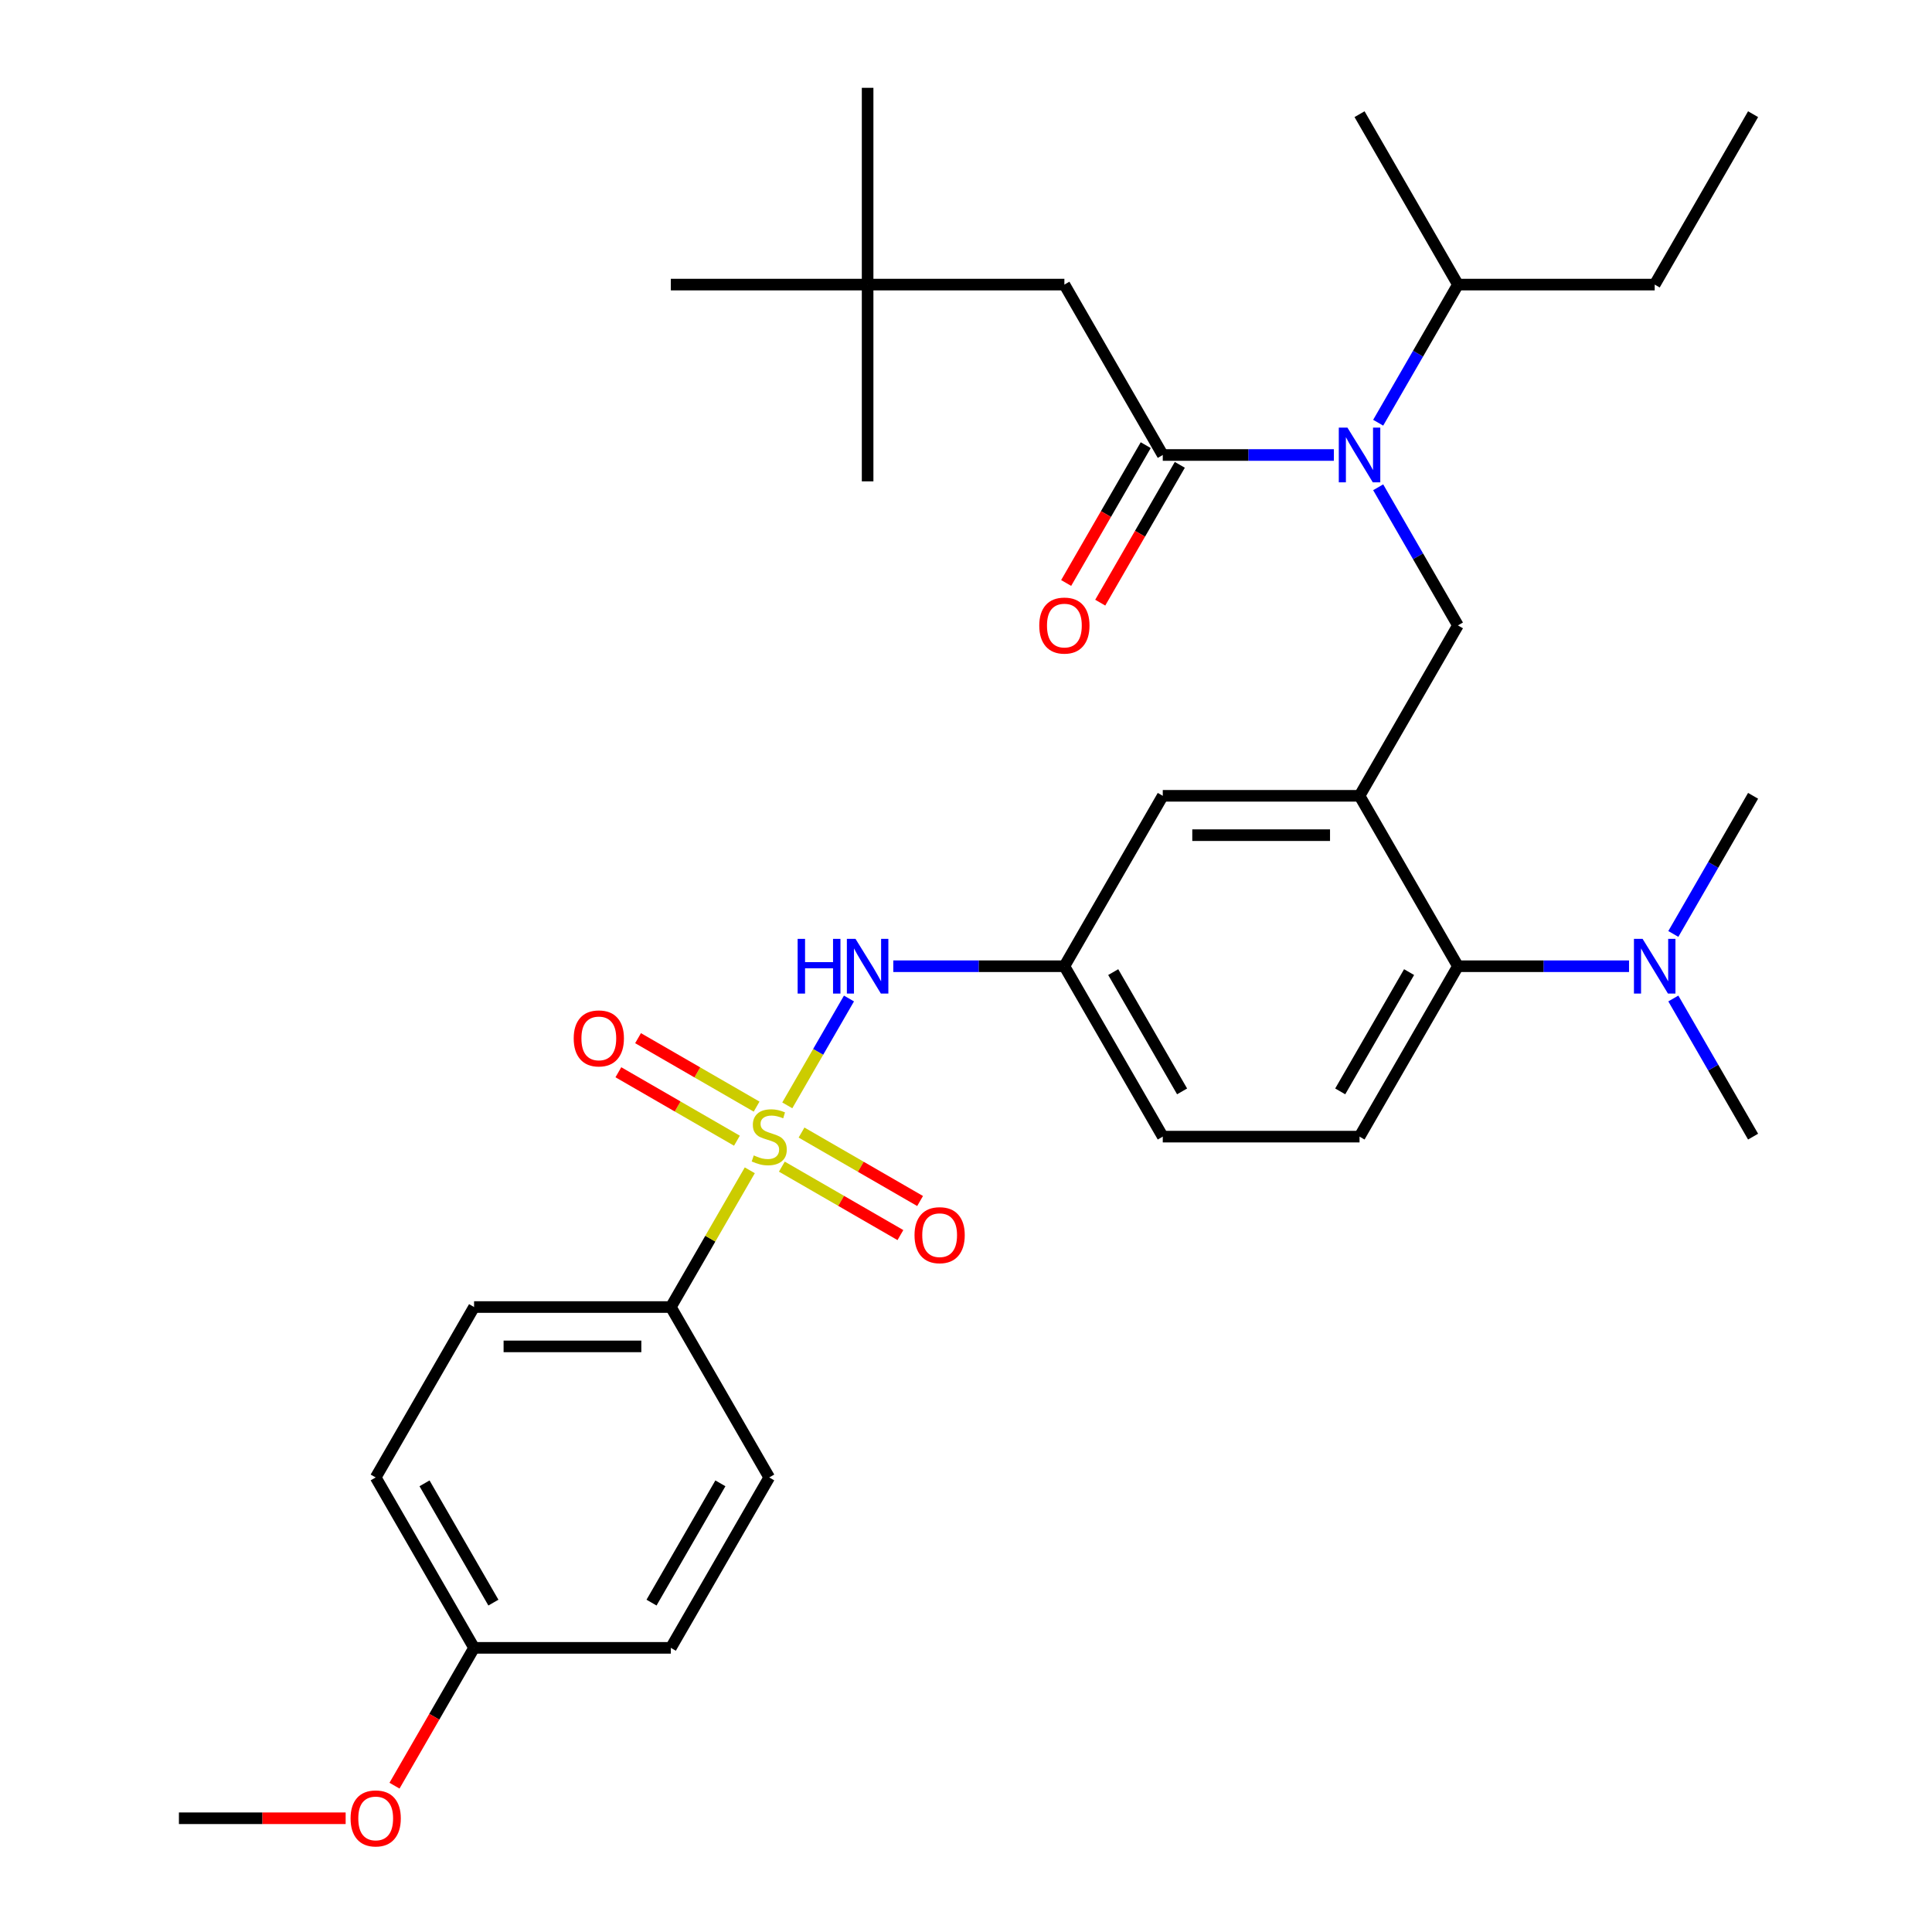 <?xml version='1.0' encoding='iso-8859-1'?>
<svg version='1.1' baseProfile='full'
              xmlns='http://www.w3.org/2000/svg'
                      xmlns:rdkit='http://www.rdkit.org/xml'
                      xmlns:xlink='http://www.w3.org/1999/xlink'
                  xml:space='preserve'
width='1000px' height='1000px' viewBox='0 0 1000 1000'>
<!-- END OF HEADER -->
<rect style='opacity:1.0;fill:#FFFFFF;stroke:none' width='1000' height='1000' x='0' y='0'> </rect>
<path class='bond-0' d='M 439.431,516.821 L 423.463,544.478' style='fill:none;fill-rule:evenodd;stroke:#0000FF;stroke-width:6px;stroke-linecap:butt;stroke-linejoin:miter;stroke-opacity:1' />
<path class='bond-0' d='M 423.463,544.478 L 407.496,572.134' style='fill:none;fill-rule:evenodd;stroke:#CCCC00;stroke-width:6px;stroke-linecap:butt;stroke-linejoin:miter;stroke-opacity:1' />
<path class='bond-1' d='M 462.362,500.115 L 506.643,500.115' style='fill:none;fill-rule:evenodd;stroke:#0000FF;stroke-width:6px;stroke-linecap:butt;stroke-linejoin:miter;stroke-opacity:1' />
<path class='bond-1' d='M 506.643,500.115 L 550.924,500.115' style='fill:none;fill-rule:evenodd;stroke:#000000;stroke-width:6px;stroke-linecap:butt;stroke-linejoin:miter;stroke-opacity:1' />
<path class='bond-2' d='M 347.228,676.521 L 245.38,676.521' style='fill:none;fill-rule:evenodd;stroke:#000000;stroke-width:6px;stroke-linecap:butt;stroke-linejoin:miter;stroke-opacity:1' />
<path class='bond-2' d='M 331.951,696.891 L 260.657,696.891' style='fill:none;fill-rule:evenodd;stroke:#000000;stroke-width:6px;stroke-linecap:butt;stroke-linejoin:miter;stroke-opacity:1' />
<path class='bond-3' d='M 347.228,676.521 L 398.152,764.724' style='fill:none;fill-rule:evenodd;stroke:#000000;stroke-width:6px;stroke-linecap:butt;stroke-linejoin:miter;stroke-opacity:1' />
<path class='bond-4' d='M 347.228,676.521 L 367.659,641.133' style='fill:none;fill-rule:evenodd;stroke:#000000;stroke-width:6px;stroke-linecap:butt;stroke-linejoin:miter;stroke-opacity:1' />
<path class='bond-4' d='M 367.659,641.133 L 388.091,605.744' style='fill:none;fill-rule:evenodd;stroke:#CCCC00;stroke-width:6px;stroke-linecap:butt;stroke-linejoin:miter;stroke-opacity:1' />
<path class='bond-5' d='M 391.618,572.785 L 360.935,555.07' style='fill:none;fill-rule:evenodd;stroke:#CCCC00;stroke-width:6px;stroke-linecap:butt;stroke-linejoin:miter;stroke-opacity:1' />
<path class='bond-5' d='M 360.935,555.07 L 330.252,537.355' style='fill:none;fill-rule:evenodd;stroke:#FF0000;stroke-width:6px;stroke-linecap:butt;stroke-linejoin:miter;stroke-opacity:1' />
<path class='bond-5' d='M 381.433,590.426 L 350.75,572.711' style='fill:none;fill-rule:evenodd;stroke:#CCCC00;stroke-width:6px;stroke-linecap:butt;stroke-linejoin:miter;stroke-opacity:1' />
<path class='bond-5' d='M 350.75,572.711 L 320.067,554.996' style='fill:none;fill-rule:evenodd;stroke:#FF0000;stroke-width:6px;stroke-linecap:butt;stroke-linejoin:miter;stroke-opacity:1' />
<path class='bond-6' d='M 404.686,603.851 L 435.369,621.566' style='fill:none;fill-rule:evenodd;stroke:#CCCC00;stroke-width:6px;stroke-linecap:butt;stroke-linejoin:miter;stroke-opacity:1' />
<path class='bond-6' d='M 435.369,621.566 L 466.052,639.28' style='fill:none;fill-rule:evenodd;stroke:#FF0000;stroke-width:6px;stroke-linecap:butt;stroke-linejoin:miter;stroke-opacity:1' />
<path class='bond-6' d='M 414.87,586.21 L 445.554,603.925' style='fill:none;fill-rule:evenodd;stroke:#CCCC00;stroke-width:6px;stroke-linecap:butt;stroke-linejoin:miter;stroke-opacity:1' />
<path class='bond-6' d='M 445.554,603.925 L 476.237,621.64' style='fill:none;fill-rule:evenodd;stroke:#FF0000;stroke-width:6px;stroke-linecap:butt;stroke-linejoin:miter;stroke-opacity:1' />
<path class='bond-7' d='M 245.38,676.521 L 194.456,764.724' style='fill:none;fill-rule:evenodd;stroke:#000000;stroke-width:6px;stroke-linecap:butt;stroke-linejoin:miter;stroke-opacity:1' />
<path class='bond-8' d='M 449.076,147.303 L 550.924,147.303' style='fill:none;fill-rule:evenodd;stroke:#000000;stroke-width:6px;stroke-linecap:butt;stroke-linejoin:miter;stroke-opacity:1' />
<path class='bond-9' d='M 449.076,147.303 L 449.076,45.455' style='fill:none;fill-rule:evenodd;stroke:#000000;stroke-width:6px;stroke-linecap:butt;stroke-linejoin:miter;stroke-opacity:1' />
<path class='bond-10' d='M 449.076,147.303 L 449.076,249.151' style='fill:none;fill-rule:evenodd;stroke:#000000;stroke-width:6px;stroke-linecap:butt;stroke-linejoin:miter;stroke-opacity:1' />
<path class='bond-11' d='M 449.076,147.303 L 347.228,147.303' style='fill:none;fill-rule:evenodd;stroke:#000000;stroke-width:6px;stroke-linecap:butt;stroke-linejoin:miter;stroke-opacity:1' />
<path class='bond-12' d='M 713.342,252.212 L 733.981,287.96' style='fill:none;fill-rule:evenodd;stroke:#0000FF;stroke-width:6px;stroke-linecap:butt;stroke-linejoin:miter;stroke-opacity:1' />
<path class='bond-12' d='M 733.981,287.96 L 754.62,323.709' style='fill:none;fill-rule:evenodd;stroke:#000000;stroke-width:6px;stroke-linecap:butt;stroke-linejoin:miter;stroke-opacity:1' />
<path class='bond-13' d='M 690.41,235.506 L 646.129,235.506' style='fill:none;fill-rule:evenodd;stroke:#0000FF;stroke-width:6px;stroke-linecap:butt;stroke-linejoin:miter;stroke-opacity:1' />
<path class='bond-13' d='M 646.129,235.506 L 601.848,235.506' style='fill:none;fill-rule:evenodd;stroke:#000000;stroke-width:6px;stroke-linecap:butt;stroke-linejoin:miter;stroke-opacity:1' />
<path class='bond-14' d='M 713.342,218.8 L 733.981,183.051' style='fill:none;fill-rule:evenodd;stroke:#0000FF;stroke-width:6px;stroke-linecap:butt;stroke-linejoin:miter;stroke-opacity:1' />
<path class='bond-14' d='M 733.981,183.051 L 754.62,147.303' style='fill:none;fill-rule:evenodd;stroke:#000000;stroke-width:6px;stroke-linecap:butt;stroke-linejoin:miter;stroke-opacity:1' />
<path class='bond-15' d='M 593.028,230.413 L 572.435,266.082' style='fill:none;fill-rule:evenodd;stroke:#000000;stroke-width:6px;stroke-linecap:butt;stroke-linejoin:miter;stroke-opacity:1' />
<path class='bond-15' d='M 572.435,266.082 L 551.841,301.75' style='fill:none;fill-rule:evenodd;stroke:#FF0000;stroke-width:6px;stroke-linecap:butt;stroke-linejoin:miter;stroke-opacity:1' />
<path class='bond-15' d='M 610.668,240.598 L 590.075,276.267' style='fill:none;fill-rule:evenodd;stroke:#000000;stroke-width:6px;stroke-linecap:butt;stroke-linejoin:miter;stroke-opacity:1' />
<path class='bond-15' d='M 590.075,276.267 L 569.482,311.935' style='fill:none;fill-rule:evenodd;stroke:#FF0000;stroke-width:6px;stroke-linecap:butt;stroke-linejoin:miter;stroke-opacity:1' />
<path class='bond-16' d='M 601.848,235.506 L 550.924,147.303' style='fill:none;fill-rule:evenodd;stroke:#000000;stroke-width:6px;stroke-linecap:butt;stroke-linejoin:miter;stroke-opacity:1' />
<path class='bond-17' d='M 754.62,147.303 L 856.468,147.303' style='fill:none;fill-rule:evenodd;stroke:#000000;stroke-width:6px;stroke-linecap:butt;stroke-linejoin:miter;stroke-opacity:1' />
<path class='bond-18' d='M 754.62,147.303 L 703.696,59.1' style='fill:none;fill-rule:evenodd;stroke:#000000;stroke-width:6px;stroke-linecap:butt;stroke-linejoin:miter;stroke-opacity:1' />
<path class='bond-19' d='M 754.62,323.709 L 703.696,411.912' style='fill:none;fill-rule:evenodd;stroke:#000000;stroke-width:6px;stroke-linecap:butt;stroke-linejoin:miter;stroke-opacity:1' />
<path class='bond-20' d='M 856.468,147.303 L 907.392,59.1' style='fill:none;fill-rule:evenodd;stroke:#000000;stroke-width:6px;stroke-linecap:butt;stroke-linejoin:miter;stroke-opacity:1' />
<path class='bond-21' d='M 907.392,588.318 L 886.753,552.57' style='fill:none;fill-rule:evenodd;stroke:#000000;stroke-width:6px;stroke-linecap:butt;stroke-linejoin:miter;stroke-opacity:1' />
<path class='bond-21' d='M 886.753,552.57 L 866.114,516.821' style='fill:none;fill-rule:evenodd;stroke:#0000FF;stroke-width:6px;stroke-linecap:butt;stroke-linejoin:miter;stroke-opacity:1' />
<path class='bond-22' d='M 866.114,483.409 L 886.753,447.66' style='fill:none;fill-rule:evenodd;stroke:#0000FF;stroke-width:6px;stroke-linecap:butt;stroke-linejoin:miter;stroke-opacity:1' />
<path class='bond-22' d='M 886.753,447.66 L 907.392,411.912' style='fill:none;fill-rule:evenodd;stroke:#000000;stroke-width:6px;stroke-linecap:butt;stroke-linejoin:miter;stroke-opacity:1' />
<path class='bond-23' d='M 843.182,500.115 L 798.901,500.115' style='fill:none;fill-rule:evenodd;stroke:#0000FF;stroke-width:6px;stroke-linecap:butt;stroke-linejoin:miter;stroke-opacity:1' />
<path class='bond-23' d='M 798.901,500.115 L 754.62,500.115' style='fill:none;fill-rule:evenodd;stroke:#000000;stroke-width:6px;stroke-linecap:butt;stroke-linejoin:miter;stroke-opacity:1' />
<path class='bond-24' d='M 550.924,500.115 L 601.848,588.318' style='fill:none;fill-rule:evenodd;stroke:#000000;stroke-width:6px;stroke-linecap:butt;stroke-linejoin:miter;stroke-opacity:1' />
<path class='bond-24' d='M 576.203,503.161 L 611.85,564.903' style='fill:none;fill-rule:evenodd;stroke:#000000;stroke-width:6px;stroke-linecap:butt;stroke-linejoin:miter;stroke-opacity:1' />
<path class='bond-25' d='M 550.924,500.115 L 601.848,411.912' style='fill:none;fill-rule:evenodd;stroke:#000000;stroke-width:6px;stroke-linecap:butt;stroke-linejoin:miter;stroke-opacity:1' />
<path class='bond-26' d='M 601.848,588.318 L 703.696,588.318' style='fill:none;fill-rule:evenodd;stroke:#000000;stroke-width:6px;stroke-linecap:butt;stroke-linejoin:miter;stroke-opacity:1' />
<path class='bond-27' d='M 703.696,588.318 L 754.62,500.115' style='fill:none;fill-rule:evenodd;stroke:#000000;stroke-width:6px;stroke-linecap:butt;stroke-linejoin:miter;stroke-opacity:1' />
<path class='bond-27' d='M 693.694,564.903 L 729.341,503.161' style='fill:none;fill-rule:evenodd;stroke:#000000;stroke-width:6px;stroke-linecap:butt;stroke-linejoin:miter;stroke-opacity:1' />
<path class='bond-28' d='M 754.62,500.115 L 703.696,411.912' style='fill:none;fill-rule:evenodd;stroke:#000000;stroke-width:6px;stroke-linecap:butt;stroke-linejoin:miter;stroke-opacity:1' />
<path class='bond-29' d='M 703.696,411.912 L 601.848,411.912' style='fill:none;fill-rule:evenodd;stroke:#000000;stroke-width:6px;stroke-linecap:butt;stroke-linejoin:miter;stroke-opacity:1' />
<path class='bond-29' d='M 688.419,432.281 L 617.125,432.281' style='fill:none;fill-rule:evenodd;stroke:#000000;stroke-width:6px;stroke-linecap:butt;stroke-linejoin:miter;stroke-opacity:1' />
<path class='bond-30' d='M 398.152,764.724 L 347.228,852.927' style='fill:none;fill-rule:evenodd;stroke:#000000;stroke-width:6px;stroke-linecap:butt;stroke-linejoin:miter;stroke-opacity:1' />
<path class='bond-30' d='M 372.873,767.77 L 337.226,829.512' style='fill:none;fill-rule:evenodd;stroke:#000000;stroke-width:6px;stroke-linecap:butt;stroke-linejoin:miter;stroke-opacity:1' />
<path class='bond-31' d='M 245.38,852.927 L 347.228,852.927' style='fill:none;fill-rule:evenodd;stroke:#000000;stroke-width:6px;stroke-linecap:butt;stroke-linejoin:miter;stroke-opacity:1' />
<path class='bond-32' d='M 245.38,852.927 L 224.787,888.596' style='fill:none;fill-rule:evenodd;stroke:#000000;stroke-width:6px;stroke-linecap:butt;stroke-linejoin:miter;stroke-opacity:1' />
<path class='bond-32' d='M 224.787,888.596 L 204.193,924.264' style='fill:none;fill-rule:evenodd;stroke:#FF0000;stroke-width:6px;stroke-linecap:butt;stroke-linejoin:miter;stroke-opacity:1' />
<path class='bond-33' d='M 245.38,852.927 L 194.456,764.724' style='fill:none;fill-rule:evenodd;stroke:#000000;stroke-width:6px;stroke-linecap:butt;stroke-linejoin:miter;stroke-opacity:1' />
<path class='bond-33' d='M 255.382,829.512 L 219.735,767.77' style='fill:none;fill-rule:evenodd;stroke:#000000;stroke-width:6px;stroke-linecap:butt;stroke-linejoin:miter;stroke-opacity:1' />
<path class='bond-34' d='M 178.909,941.13 L 135.758,941.13' style='fill:none;fill-rule:evenodd;stroke:#FF0000;stroke-width:6px;stroke-linecap:butt;stroke-linejoin:miter;stroke-opacity:1' />
<path class='bond-34' d='M 135.758,941.13 L 92.608,941.13' style='fill:none;fill-rule:evenodd;stroke:#000000;stroke-width:6px;stroke-linecap:butt;stroke-linejoin:miter;stroke-opacity:1' />
<path  class='atom-0' d='M 412.856 485.955
L 416.696 485.955
L 416.696 497.995
L 431.176 497.995
L 431.176 485.955
L 435.016 485.955
L 435.016 514.275
L 431.176 514.275
L 431.176 501.195
L 416.696 501.195
L 416.696 514.275
L 412.856 514.275
L 412.856 485.955
' fill='#0000FF'/>
<path  class='atom-0' d='M 442.816 485.955
L 452.096 500.955
Q 453.016 502.435, 454.496 505.115
Q 455.976 507.795, 456.056 507.955
L 456.056 485.955
L 459.816 485.955
L 459.816 514.275
L 455.936 514.275
L 445.976 497.875
Q 444.816 495.955, 443.576 493.755
Q 442.376 491.555, 442.016 490.875
L 442.016 514.275
L 438.336 514.275
L 438.336 485.955
L 442.816 485.955
' fill='#0000FF'/>
<path  class='atom-2' d='M 390.152 598.038
Q 390.472 598.158, 391.792 598.718
Q 393.112 599.278, 394.552 599.638
Q 396.032 599.958, 397.472 599.958
Q 400.152 599.958, 401.712 598.678
Q 403.272 597.358, 403.272 595.078
Q 403.272 593.518, 402.472 592.558
Q 401.712 591.598, 400.512 591.078
Q 399.312 590.558, 397.312 589.958
Q 394.792 589.198, 393.272 588.478
Q 391.792 587.758, 390.712 586.238
Q 389.672 584.718, 389.672 582.158
Q 389.672 578.598, 392.072 576.398
Q 394.512 574.198, 399.312 574.198
Q 402.592 574.198, 406.312 575.758
L 405.392 578.838
Q 401.992 577.438, 399.432 577.438
Q 396.672 577.438, 395.152 578.598
Q 393.632 579.718, 393.672 581.678
Q 393.672 583.198, 394.432 584.118
Q 395.232 585.038, 396.352 585.558
Q 397.512 586.078, 399.432 586.678
Q 401.992 587.478, 403.512 588.278
Q 405.032 589.078, 406.112 590.718
Q 407.232 592.318, 407.232 595.078
Q 407.232 598.998, 404.592 601.118
Q 401.992 603.198, 397.632 603.198
Q 395.112 603.198, 393.192 602.638
Q 391.312 602.118, 389.072 601.198
L 390.152 598.038
' fill='#CCCC00'/>
<path  class='atom-3' d='M 296.949 537.474
Q 296.949 530.674, 300.309 526.874
Q 303.669 523.074, 309.949 523.074
Q 316.229 523.074, 319.589 526.874
Q 322.949 530.674, 322.949 537.474
Q 322.949 544.354, 319.549 548.274
Q 316.149 552.154, 309.949 552.154
Q 303.709 552.154, 300.309 548.274
Q 296.949 544.394, 296.949 537.474
M 309.949 548.954
Q 314.269 548.954, 316.589 546.074
Q 318.949 543.154, 318.949 537.474
Q 318.949 531.914, 316.589 529.114
Q 314.269 526.274, 309.949 526.274
Q 305.629 526.274, 303.269 529.074
Q 300.949 531.874, 300.949 537.474
Q 300.949 543.194, 303.269 546.074
Q 305.629 548.954, 309.949 548.954
' fill='#FF0000'/>
<path  class='atom-4' d='M 473.355 639.322
Q 473.355 632.522, 476.715 628.722
Q 480.075 624.922, 486.355 624.922
Q 492.635 624.922, 495.995 628.722
Q 499.355 632.522, 499.355 639.322
Q 499.355 646.202, 495.955 650.122
Q 492.555 654.002, 486.355 654.002
Q 480.115 654.002, 476.715 650.122
Q 473.355 646.242, 473.355 639.322
M 486.355 650.802
Q 490.675 650.802, 492.995 647.922
Q 495.355 645.002, 495.355 639.322
Q 495.355 633.762, 492.995 630.962
Q 490.675 628.122, 486.355 628.122
Q 482.035 628.122, 479.675 630.922
Q 477.355 633.722, 477.355 639.322
Q 477.355 645.042, 479.675 647.922
Q 482.035 650.802, 486.355 650.802
' fill='#FF0000'/>
<path  class='atom-7' d='M 697.436 221.346
L 706.716 236.346
Q 707.636 237.826, 709.116 240.506
Q 710.596 243.186, 710.676 243.346
L 710.676 221.346
L 714.436 221.346
L 714.436 249.666
L 710.556 249.666
L 700.596 233.266
Q 699.436 231.346, 698.196 229.146
Q 696.996 226.946, 696.636 226.266
L 696.636 249.666
L 692.956 249.666
L 692.956 221.346
L 697.436 221.346
' fill='#0000FF'/>
<path  class='atom-9' d='M 537.924 323.789
Q 537.924 316.989, 541.284 313.189
Q 544.644 309.389, 550.924 309.389
Q 557.204 309.389, 560.564 313.189
Q 563.924 316.989, 563.924 323.789
Q 563.924 330.669, 560.524 334.589
Q 557.124 338.469, 550.924 338.469
Q 544.684 338.469, 541.284 334.589
Q 537.924 330.709, 537.924 323.789
M 550.924 335.269
Q 555.244 335.269, 557.564 332.389
Q 559.924 329.469, 559.924 323.789
Q 559.924 318.229, 557.564 315.429
Q 555.244 312.589, 550.924 312.589
Q 546.604 312.589, 544.244 315.389
Q 541.924 318.189, 541.924 323.789
Q 541.924 329.509, 544.244 332.389
Q 546.604 335.269, 550.924 335.269
' fill='#FF0000'/>
<path  class='atom-16' d='M 850.208 485.955
L 859.488 500.955
Q 860.408 502.435, 861.888 505.115
Q 863.368 507.795, 863.448 507.955
L 863.448 485.955
L 867.208 485.955
L 867.208 514.275
L 863.328 514.275
L 853.368 497.875
Q 852.208 495.955, 850.968 493.755
Q 849.768 491.555, 849.408 490.875
L 849.408 514.275
L 845.728 514.275
L 845.728 485.955
L 850.208 485.955
' fill='#0000FF'/>
<path  class='atom-32' d='M 181.456 941.21
Q 181.456 934.41, 184.816 930.61
Q 188.176 926.81, 194.456 926.81
Q 200.736 926.81, 204.096 930.61
Q 207.456 934.41, 207.456 941.21
Q 207.456 948.09, 204.056 952.01
Q 200.656 955.89, 194.456 955.89
Q 188.216 955.89, 184.816 952.01
Q 181.456 948.13, 181.456 941.21
M 194.456 952.69
Q 198.776 952.69, 201.096 949.81
Q 203.456 946.89, 203.456 941.21
Q 203.456 935.65, 201.096 932.85
Q 198.776 930.01, 194.456 930.01
Q 190.136 930.01, 187.776 932.81
Q 185.456 935.61, 185.456 941.21
Q 185.456 946.93, 187.776 949.81
Q 190.136 952.69, 194.456 952.69
' fill='#FF0000'/>
</svg>
